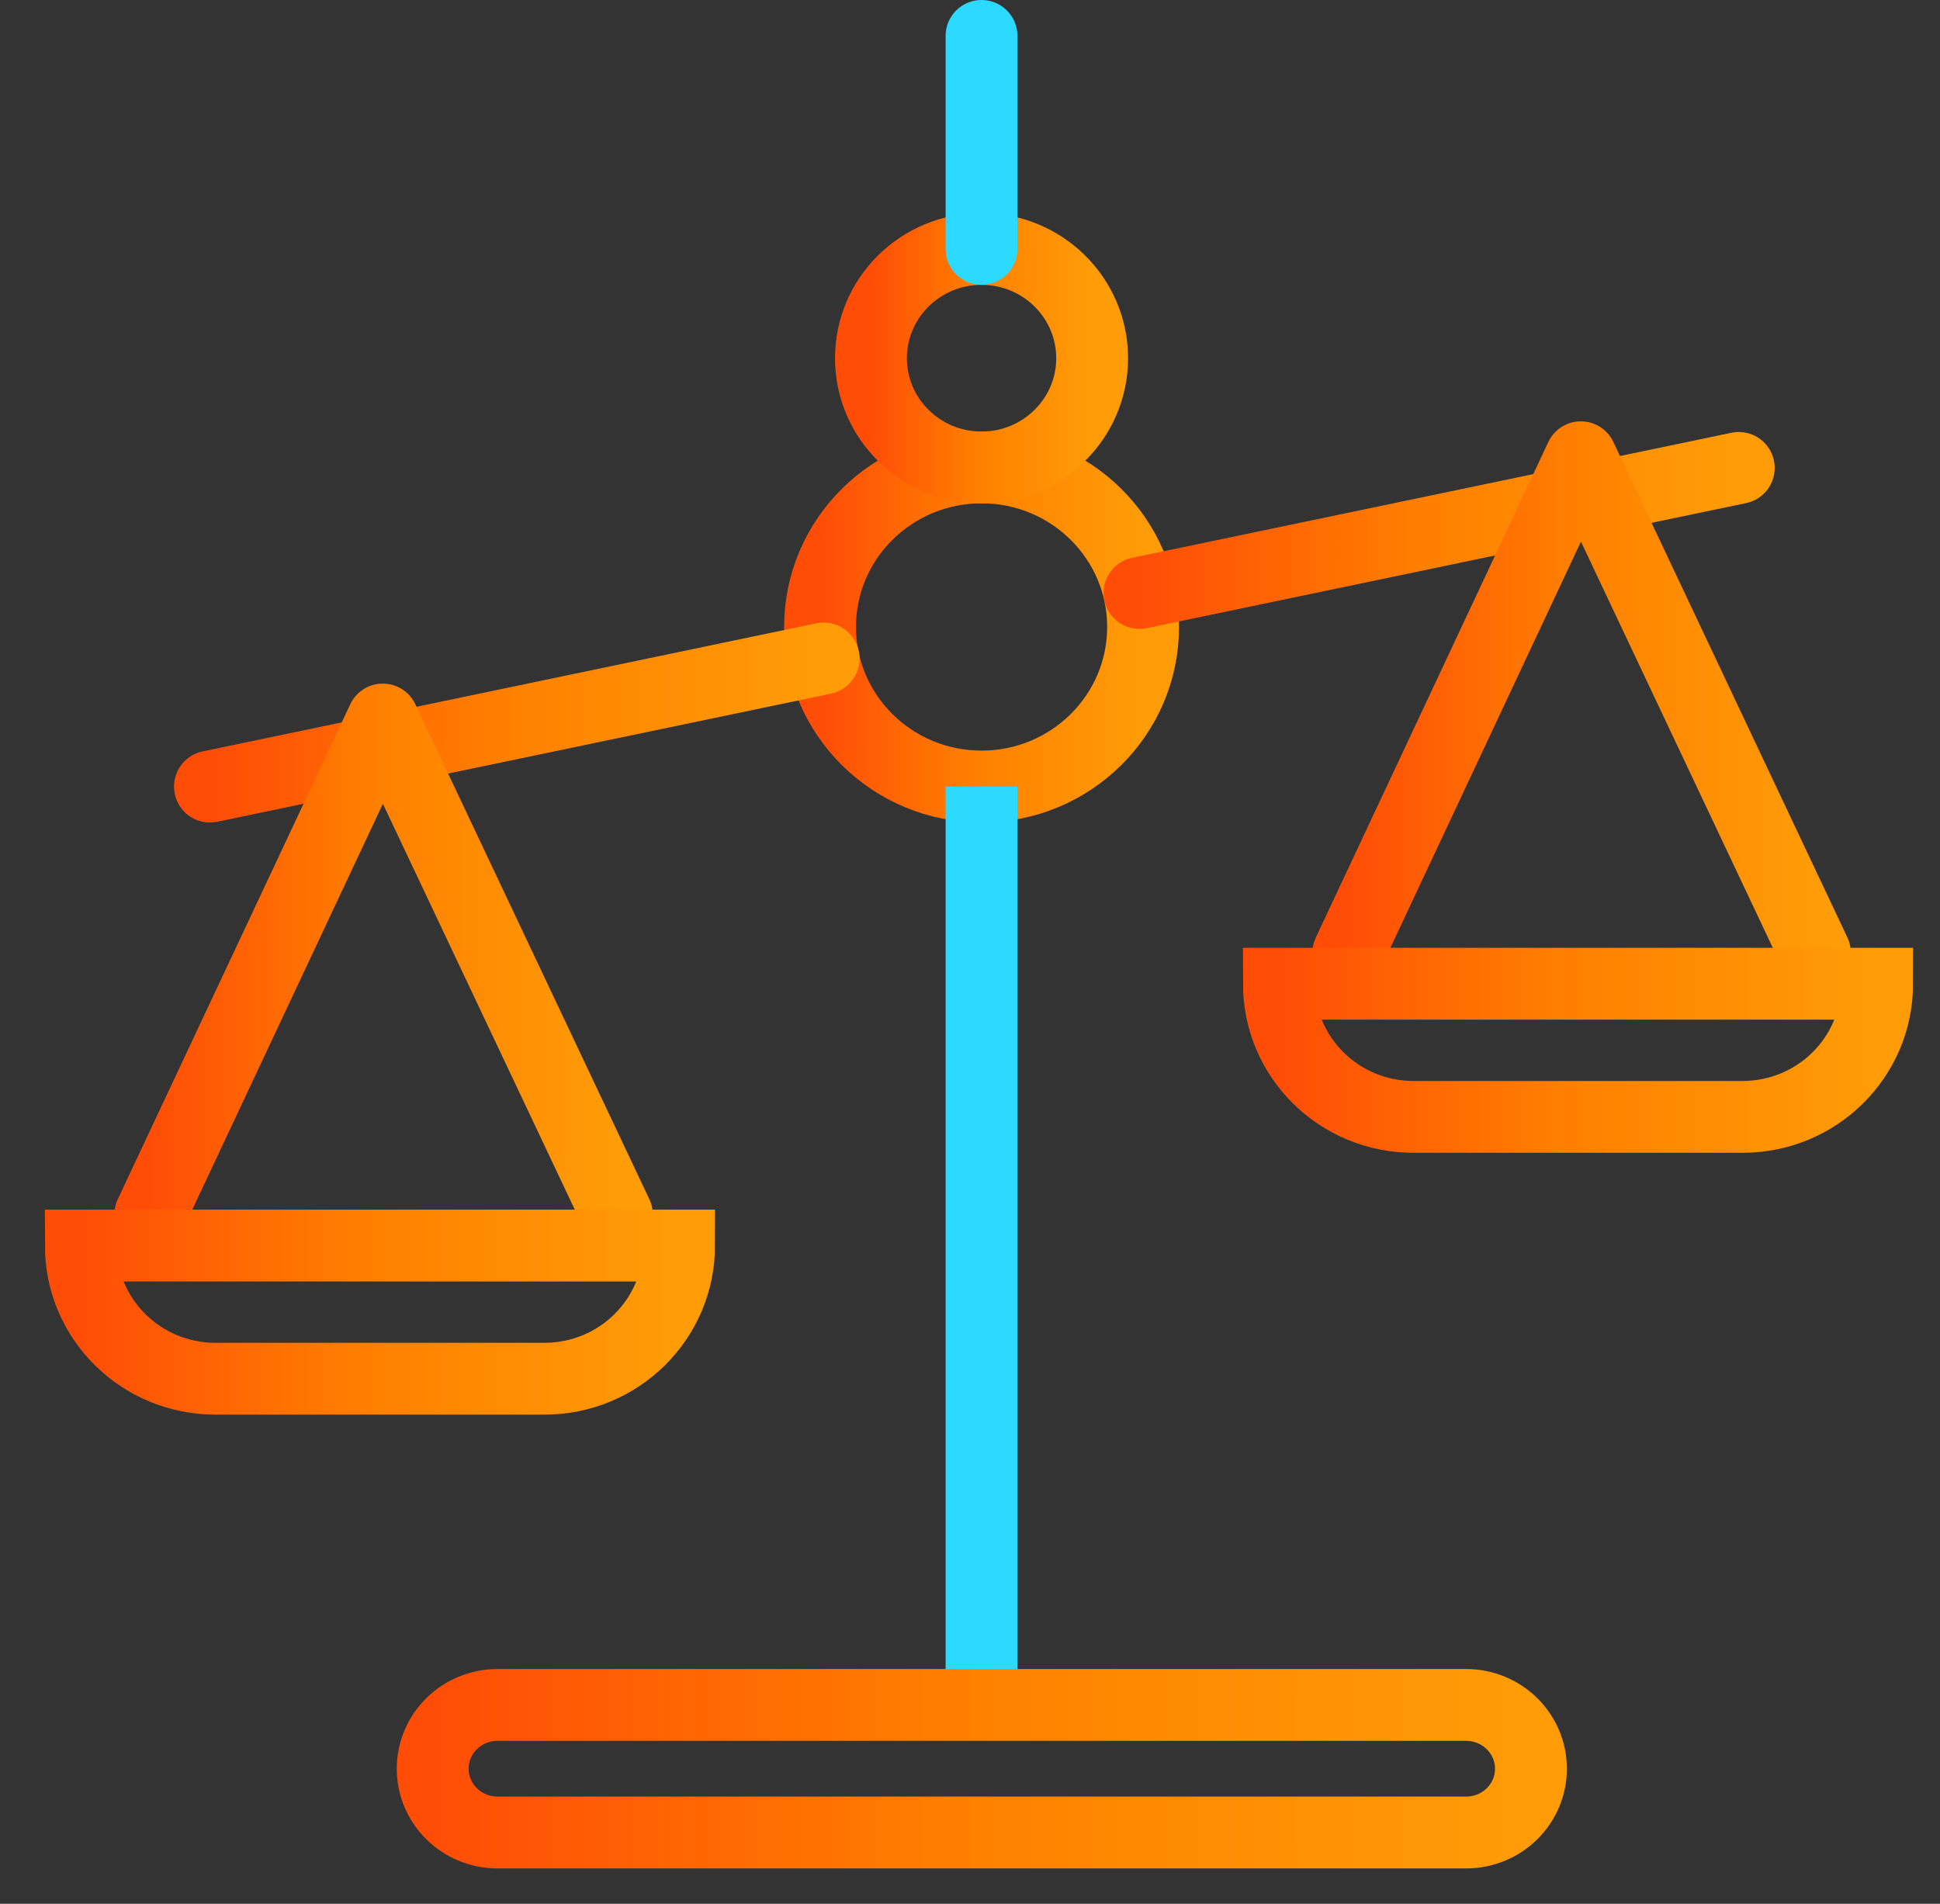 <svg width="54" height="53" viewBox="0 0 54 53" fill="none" xmlns="http://www.w3.org/2000/svg">
<rect x="0" y="0" width="54" height="53" fill="#333333" stroke="none"/>
<g id="leverage.svg" clip-path="url(#clip0_1665_3052)">
<path id="Vector" d="M27.322 21.897C29.805 21.897 31.818 19.908 31.818 17.454C31.818 15.001 29.805 13.012 27.322 13.012C24.839 13.012 22.826 15.001 22.826 17.454C22.826 19.908 24.839 21.897 27.322 21.897Z" stroke="url(#paint0_linear_1665_3052)" stroke-width="2" stroke-miterlimit="10"/>
<path id="Vector_2" d="M27.322 13.014C29.022 13.014 30.4 11.652 30.4 9.972C30.4 8.292 29.022 6.93 27.322 6.93C25.622 6.93 24.243 8.292 24.243 9.972C24.243 11.652 25.622 13.014 27.322 13.014Z" stroke="url(#paint1_linear_1665_3052)" stroke-width="2" stroke-miterlimit="10"/>
<path id="Vector_3" d="M27.321 21.898V47.466" stroke="url(#paint2_linear_1665_3052)" stroke-width="2" stroke-miterlimit="10"/>
<path id="Vector_4" d="M27.321 1V6.929" stroke="url(#paint3_linear_1665_3052)" stroke-width="2" stroke-miterlimit="10" stroke-linecap="round"/>
<path id="Vector_5" d="M40.81 47.465H13.848C12.852 47.465 12.044 48.26 12.044 49.24C12.044 50.221 12.852 51.016 13.848 51.016H40.81C41.806 51.016 42.614 50.221 42.614 49.24C42.614 48.26 41.806 47.465 40.81 47.465Z" stroke="url(#paint4_linear_1665_3052)" stroke-width="2" stroke-miterlimit="10"/>
<path id="Vector_6" d="M22.926 18.332L5.844 21.898" stroke="url(#paint5_linear_1665_3052)" stroke-width="2" stroke-miterlimit="10" stroke-linecap="round"/>
<path id="Vector_7" d="M48.399 13.027L31.718 16.508" stroke="url(#paint6_linear_1665_3052)" stroke-width="2" stroke-miterlimit="10" stroke-linecap="round"/>
<path id="Vector_8" d="M4.183 33.812L10.655 20.031L17.17 33.812" stroke="url(#paint7_linear_1665_3052)" stroke-width="2" stroke-linecap="round" stroke-linejoin="round"/>
<path id="Vector_9" d="M2.25 34.676H18.902C18.902 36.727 17.227 38.383 15.151 38.383H6.001C3.925 38.383 2.25 36.727 2.25 34.676Z" stroke="url(#paint8_linear_1665_3052)" stroke-width="2" stroke-miterlimit="10" stroke-linecap="round"/>
<path id="Vector_10" d="M37.531 26.526L44.003 12.73L50.518 26.526" stroke="url(#paint9_linear_1665_3052)" stroke-width="2" stroke-linecap="round" stroke-linejoin="round"/>
<path id="Vector_11" d="M35.598 27.387H52.25C52.25 29.438 50.575 31.094 48.499 31.094H39.349C37.273 31.094 35.598 29.438 35.598 27.387Z" stroke="url(#paint10_linear_1665_3052)" stroke-width="2" stroke-miterlimit="10" stroke-linecap="round"/>
</g>
<defs>
<linearGradient id="paint0_linear_1665_3052" x1="22.826" y1="17.455" x2="31.818" y2="17.455" gradientUnits="userSpaceOnUse">
<stop stop-color="#FF4D07"/>
<stop offset="0.48" stop-color="#FF8000"/>
<stop offset="1" stop-color="#FF9C07"/>
</linearGradient>
<linearGradient id="paint1_linear_1665_3052" x1="24.243" y1="9.972" x2="30.4" y2="9.972" gradientUnits="userSpaceOnUse">
<stop stop-color="#FF4D07"/>
<stop offset="0.48" stop-color="#FF8000"/>
<stop offset="1" stop-color="#FF9C07"/>
</linearGradient>
<linearGradient id="paint2_linear_1665_3052" x1="nan" y1="nan" x2="nan" y2="nan" gradientUnits="userSpaceOnUse">
<stop stop-color="#2CD9FF"/>
<stop offset="0.182" stop-color="#7EFFB2" stop-opacity="0.81"/>
<stop offset="0.842" stop-color="#F4FF7A" stop-opacity="0.82"/>
<stop offset="1" stop-color="#FFD80E"/>
</linearGradient>
<linearGradient id="paint3_linear_1665_3052" x1="nan" y1="nan" x2="nan" y2="nan" gradientUnits="userSpaceOnUse">
<stop stop-color="#2CD9FF"/>
<stop offset="0.182" stop-color="#7EFFB2" stop-opacity="0.81"/>
<stop offset="0.842" stop-color="#F4FF7A" stop-opacity="0.82"/>
<stop offset="1" stop-color="#FFD80E"/>
</linearGradient>
<linearGradient id="paint4_linear_1665_3052" x1="12.044" y1="49.241" x2="42.614" y2="49.241" gradientUnits="userSpaceOnUse">
<stop stop-color="#FF4D07"/>
<stop offset="0.48" stop-color="#FF8000"/>
<stop offset="1" stop-color="#FF9C07"/>
</linearGradient>
<linearGradient id="paint5_linear_1665_3052" x1="5.844" y1="20.115" x2="22.926" y2="20.115" gradientUnits="userSpaceOnUse">
<stop stop-color="#FF4D07"/>
<stop offset="0.48" stop-color="#FF8000"/>
<stop offset="1" stop-color="#FF9C07"/>
</linearGradient>
<linearGradient id="paint6_linear_1665_3052" x1="31.718" y1="14.768" x2="48.399" y2="14.768" gradientUnits="userSpaceOnUse">
<stop stop-color="#FF4D07"/>
<stop offset="0.48" stop-color="#FF8000"/>
<stop offset="1" stop-color="#FF9C07"/>
</linearGradient>
<linearGradient id="paint7_linear_1665_3052" x1="4.183" y1="26.922" x2="17.17" y2="26.922" gradientUnits="userSpaceOnUse">
<stop stop-color="#FF4D07"/>
<stop offset="0.48" stop-color="#FF8000"/>
<stop offset="1" stop-color="#FF9C07"/>
</linearGradient>
<linearGradient id="paint8_linear_1665_3052" x1="2.25" y1="36.529" x2="18.902" y2="36.529" gradientUnits="userSpaceOnUse">
<stop stop-color="#FF4D07"/>
<stop offset="0.48" stop-color="#FF8000"/>
<stop offset="1" stop-color="#FF9C07"/>
</linearGradient>
<linearGradient id="paint9_linear_1665_3052" x1="37.531" y1="19.628" x2="50.518" y2="19.628" gradientUnits="userSpaceOnUse">
<stop stop-color="#FF4D07"/>
<stop offset="0.48" stop-color="#FF8000"/>
<stop offset="1" stop-color="#FF9C07"/>
</linearGradient>
<linearGradient id="paint10_linear_1665_3052" x1="35.598" y1="29.24" x2="52.25" y2="29.24" gradientUnits="userSpaceOnUse">
<stop stop-color="#FF4D07"/>
<stop offset="0.48" stop-color="#FF8000"/>
<stop offset="1" stop-color="#FF9C07"/>
</linearGradient>
<clipPath id="clip0_1665_3052">
<rect width="53" height="53" fill="white" transform="translate(0.5)"/>
</clipPath>
</defs>
</svg>
